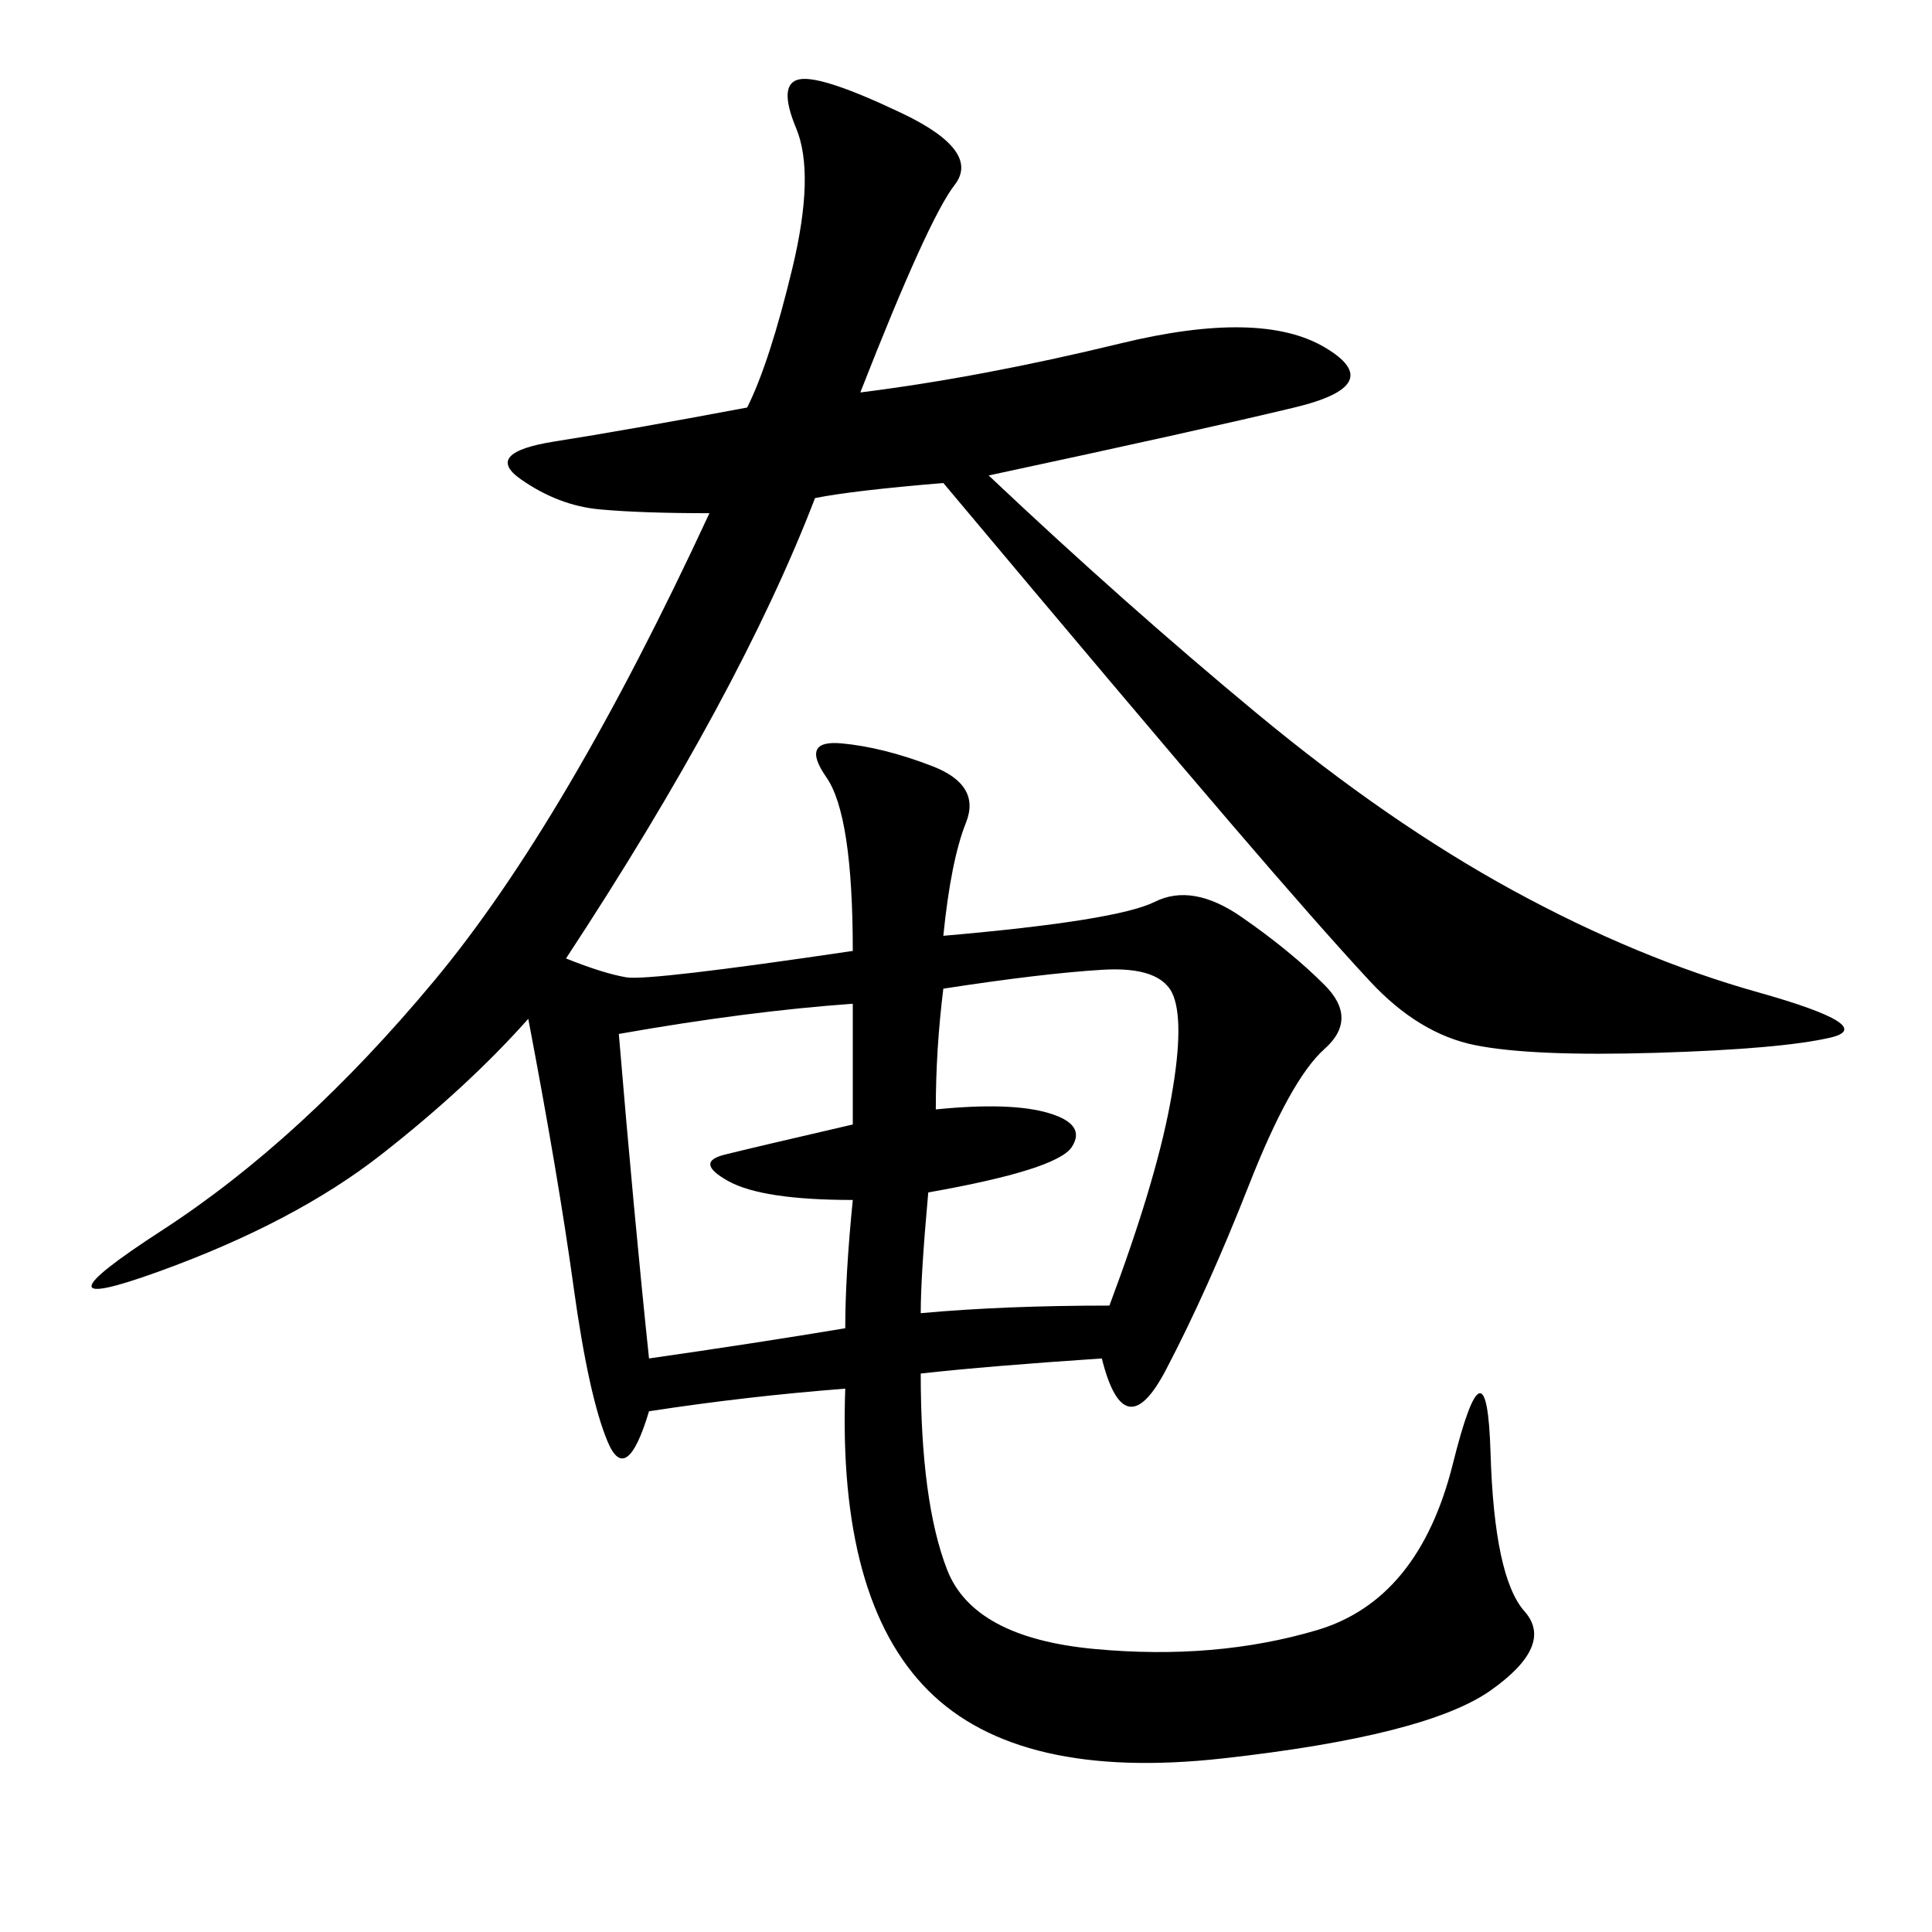 <svg xmlns="http://www.w3.org/2000/svg" xmlns:xlink="http://www.w3.org/1999/xlink" width="300" height="300"><path d="M133.59 60.94Q152.34 58.59 174.02 53.32Q195.70 48.05 205.66 53.91Q215.63 59.77 200.98 63.28Q186.33 66.80 153.52 73.83L153.52 73.83Q174.61 93.75 195.12 110.74Q215.63 127.73 234.96 138.28Q254.30 148.83 273.05 154.10Q291.80 159.38 284.18 161.13Q276.56 162.89 257.23 163.48Q237.89 164.06 229.10 162.30Q220.31 160.55 212.70 152.34Q205.08 144.14 191.02 127.73Q176.95 111.33 146.48 75L146.48 75Q132.42 76.17 126.56 77.34L126.56 77.34Q114.84 107.81 87.89 148.83L87.89 148.83Q93.75 151.17 97.27 151.76Q100.78 152.34 132.42 147.66L132.42 147.66Q132.42 126.56 128.32 120.70Q124.22 114.84 130.66 115.43Q137.11 116.02 144.73 118.95Q152.34 121.88 150 127.73Q147.66 133.59 146.48 145.31L146.48 145.31Q173.44 142.97 179.30 140.04Q185.16 137.11 192.77 142.38Q200.39 147.66 205.66 152.93Q210.94 158.20 205.66 162.89Q200.39 167.58 193.95 183.98Q187.50 200.39 181.05 212.70Q174.61 225 171.09 210.94L171.09 210.94Q153.52 212.11 142.97 213.28L142.97 213.28Q142.97 233.20 147.07 243.75Q151.17 254.30 169.92 256.05Q188.67 257.81 204.49 253.13Q220.31 248.44 225.59 227.34Q230.86 206.25 231.45 225.59Q232.03 244.92 236.72 250.20Q241.41 255.47 231.45 262.50Q221.48 269.53 189.84 273.05Q158.20 276.56 144.14 262.50Q130.08 248.44 131.25 215.63L131.25 215.63Q116.02 216.80 100.78 219.14L100.78 219.14Q97.27 230.86 94.34 223.83Q91.41 216.80 89.06 199.80Q86.72 182.81 82.03 158.20L82.03 158.20Q72.66 168.75 59.18 179.30Q45.70 189.84 24.61 197.46Q3.52 205.08 25.20 191.02Q46.88 176.95 67.38 152.34Q87.89 127.73 110.16 79.69L110.16 79.69Q99.61 79.69 93.16 79.10Q86.72 78.52 80.86 74.41Q75 70.31 86.13 68.55Q97.27 66.80 116.02 63.28L116.02 63.28Q119.53 56.25 123.05 41.60Q126.56 26.95 123.63 19.92Q120.70 12.89 124.22 12.30Q127.73 11.72 140.04 17.58Q152.34 23.44 148.24 28.71Q144.14 33.98 133.59 60.94L133.59 60.94ZM96.09 160.55Q98.44 188.67 100.78 210.94L100.78 210.94Q117.19 208.59 131.25 206.25L131.25 206.25Q131.25 198.05 132.42 186.33L132.42 186.33Q118.36 186.33 113.09 183.40Q107.81 180.47 112.50 179.30Q117.19 178.13 132.42 174.61L132.42 174.61L132.42 155.86Q116.02 157.03 96.09 160.55L96.09 160.55ZM145.31 172.27Q157.03 171.09 162.89 172.85Q168.75 174.61 166.41 178.13Q164.06 181.64 144.14 185.16L144.14 185.16Q142.97 198.05 142.97 203.91L142.97 203.91Q155.86 202.73 172.27 202.73L172.27 202.73Q179.30 183.98 181.64 171.68Q183.98 159.38 182.23 154.69Q180.47 150 171.09 150.59Q161.72 151.17 146.48 153.52L146.48 153.52Q145.31 162.89 145.31 172.27L145.31 172.27Z"/></svg>